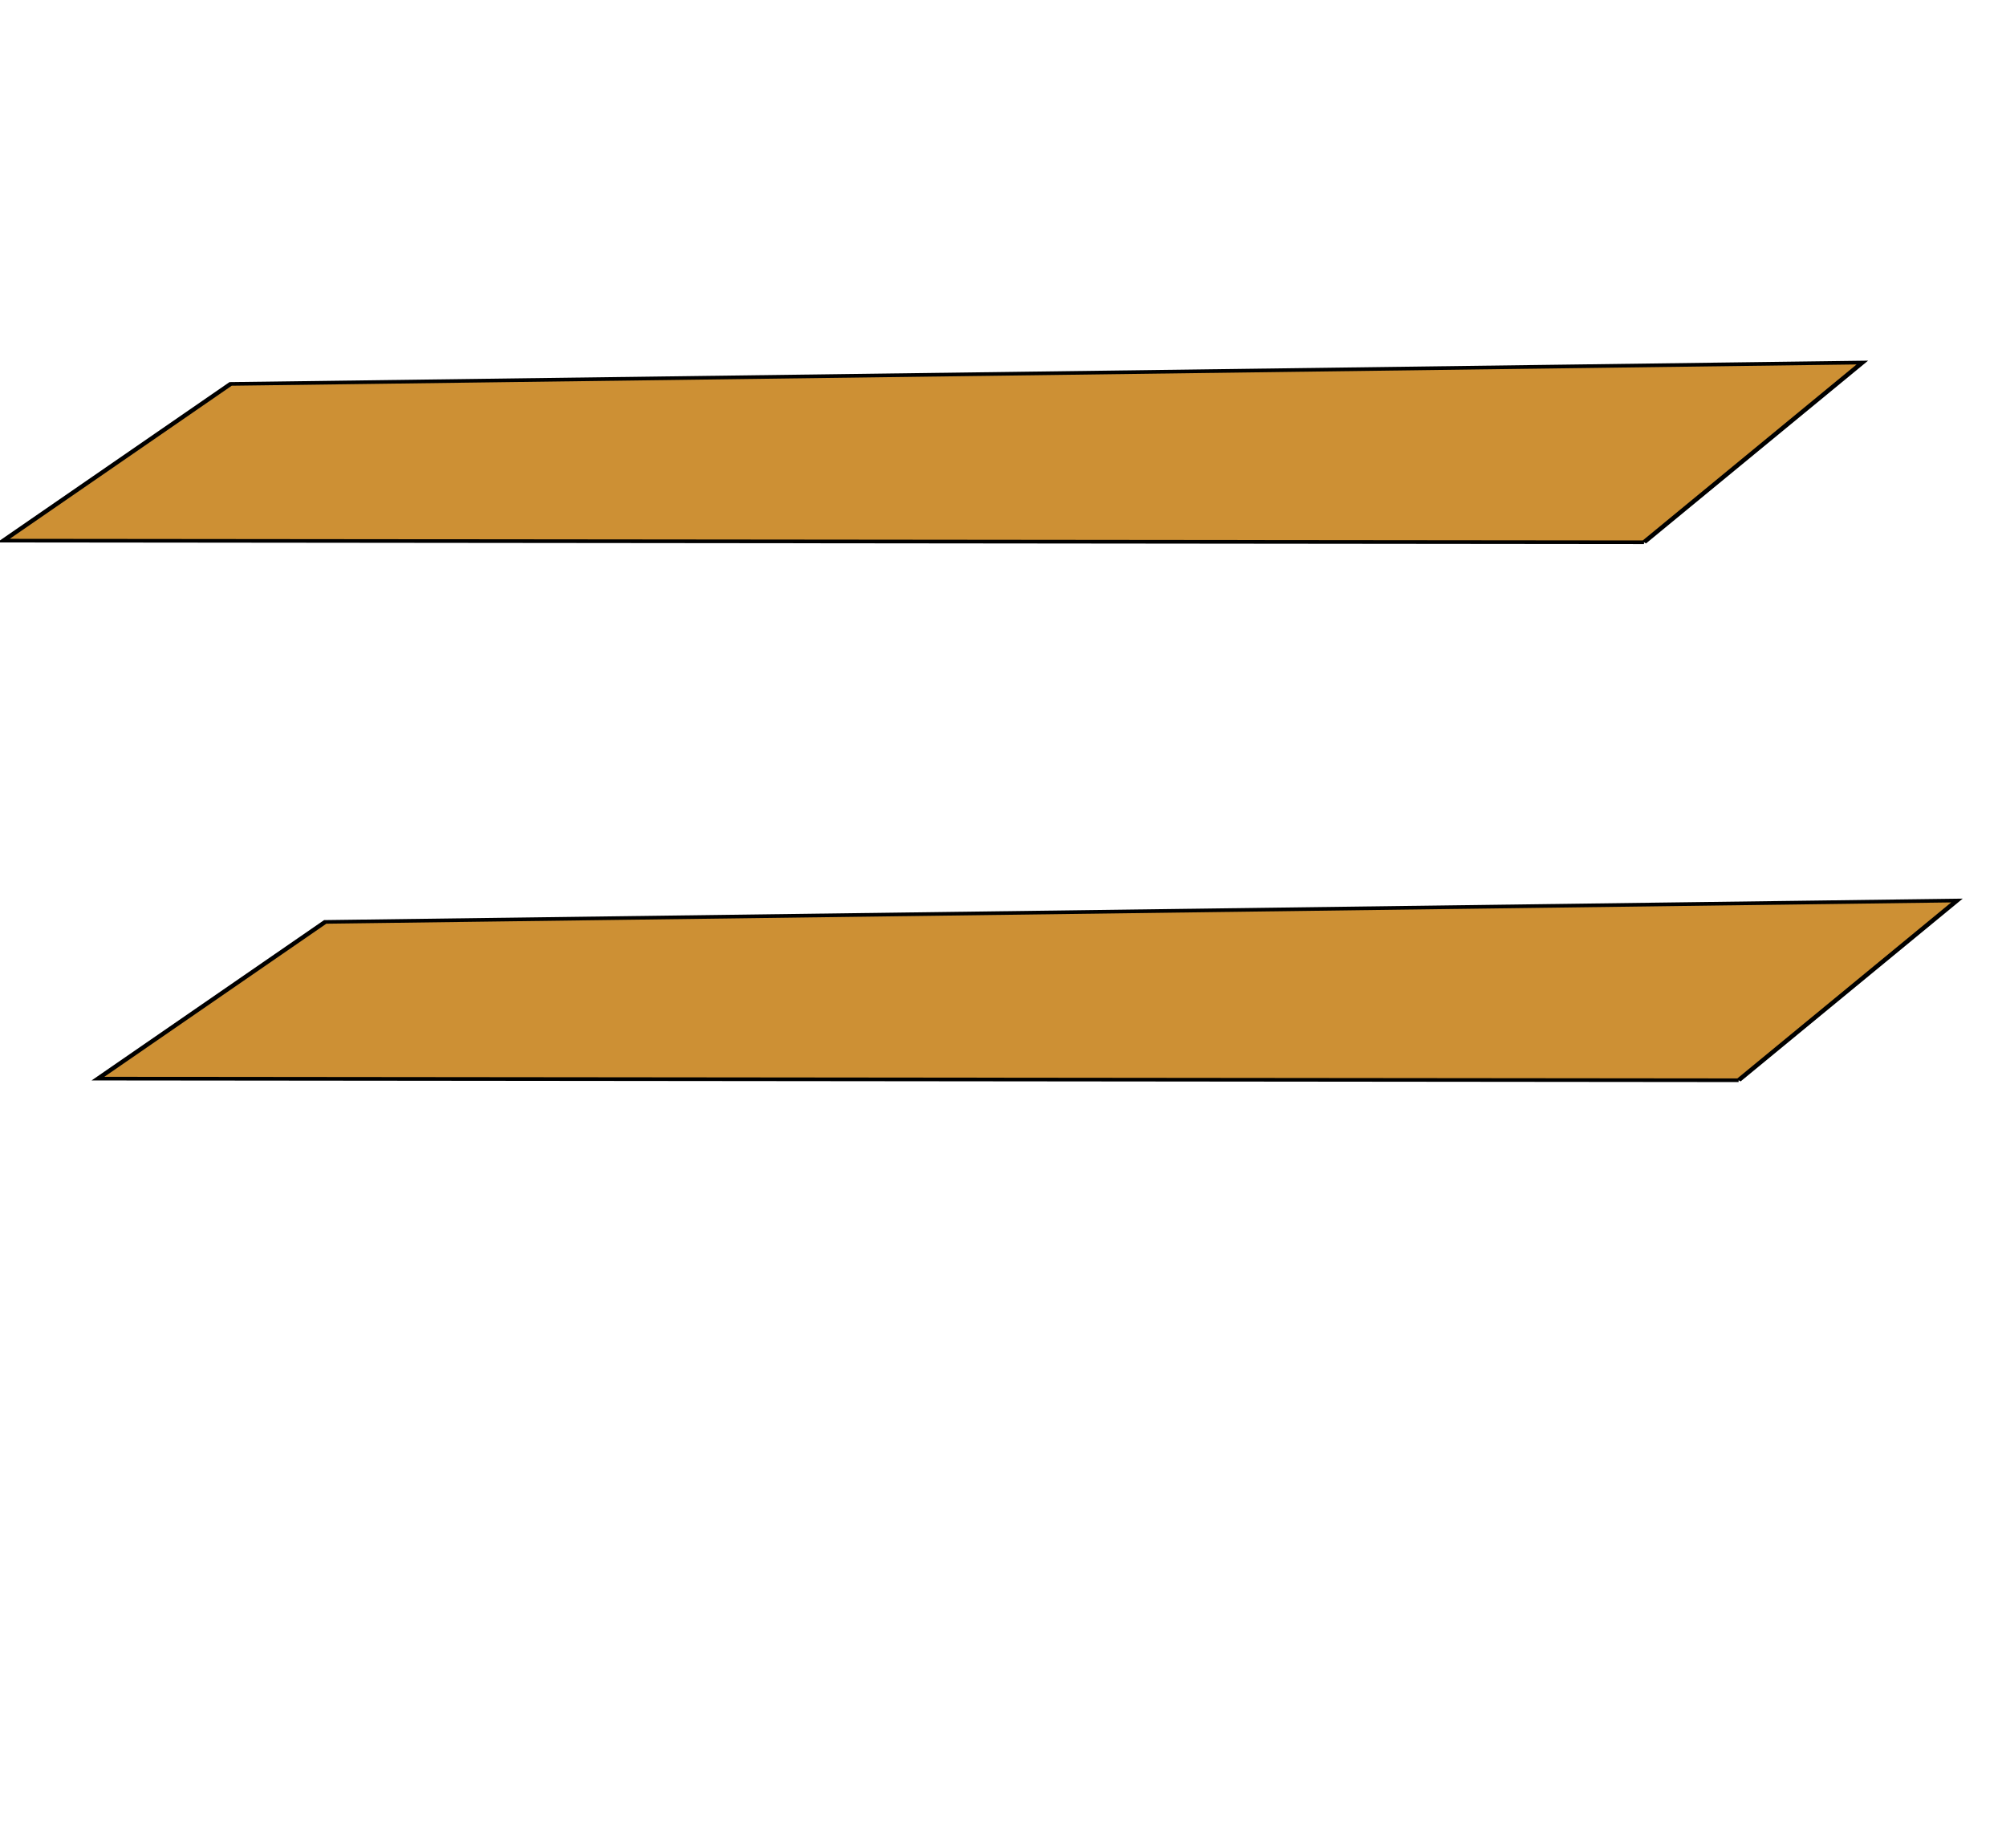 <?xml version="1.0" encoding="UTF-8"?>
<svg width="617.67" height="569.059" xmlns="http://www.w3.org/2000/svg" xmlns:svg="http://www.w3.org/2000/svg">
 <title>scaffali</title>

 <g>
  <title>Layer 1</title>
  <g id="layer1">
   <g id="g2001">
    <g stroke="black" stroke-width="1.632" stroke-miterlimit="4" id="g2218" transform="matrix(0.002,-0.688,-1,-0.001,751.577,707.031) ">
     <path stroke="black" fill="#cd9034" fill-rule="nonzero" stroke-width="1.632" stroke-miterlimit="4" id="path2222" d="m784.626,246.942l80.525,-67.076l-10.297,502.413l-70.238,69.833l0.009,-505.171z"/>
     <path id="svg_1" stroke="black" fill="#cd9034" fill-rule="nonzero" stroke-width="1.632" stroke-miterlimit="4" d="m543.907,217.332l80.525,-67.076l-10.297,502.413l-70.238,69.833l0.009,-505.171z"/>
    </g>
    <g id="g8637" transform="matrix(1.164,0.353,0.14,0.947,183.342,225.203) "/>
    <g id="g10509" transform="matrix(1,0.015,0.113,0.969,233.999,39.139) "/>
   </g>
  </g>
 </g>
</svg>